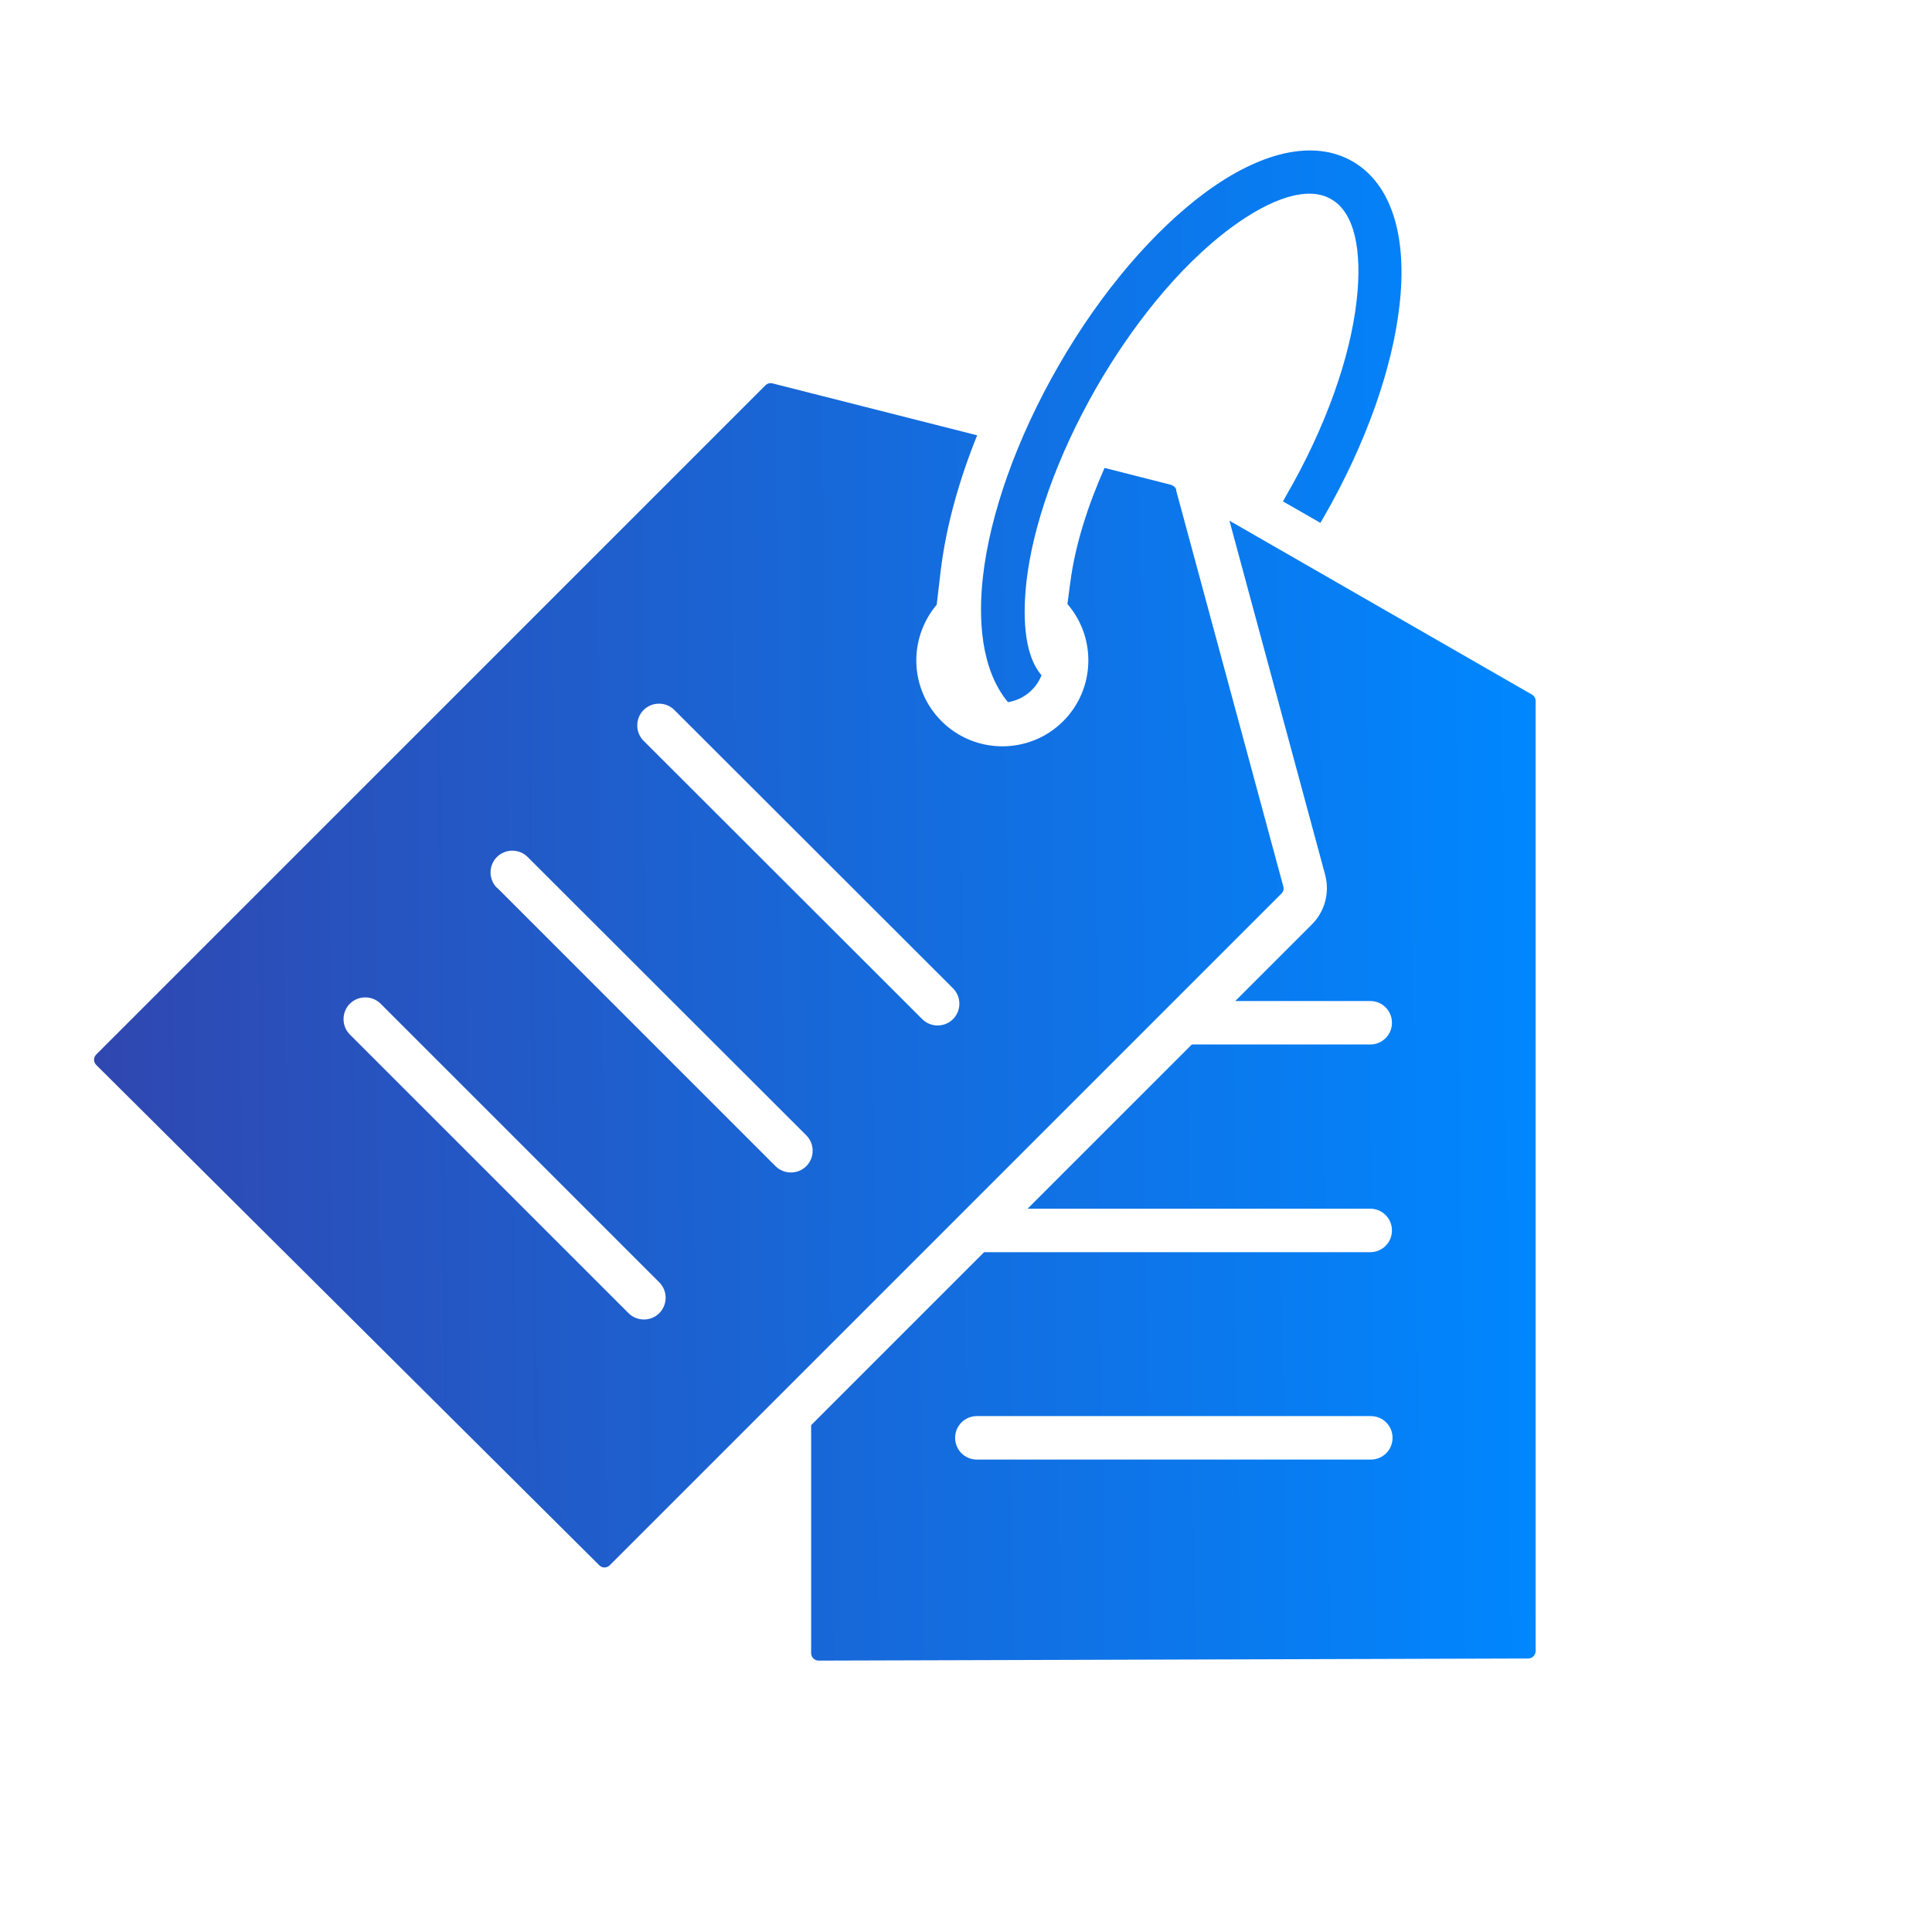 <?xml version="1.0" encoding="UTF-8"?>
<svg id="Layer_2" data-name="Layer 2" xmlns="http://www.w3.org/2000/svg" xmlns:xlink="http://www.w3.org/1999/xlink" viewBox="0 0 64 64">
  <defs>
    <style>
      .cls-1 {
        fill: none;
      }

      .cls-2 {
        fill: url(#linear-gradient);
        fill-rule: evenodd;
      }
    </style>
    <linearGradient id="linear-gradient" x1="50.94" y1="29.93" x2="3.08" y2="30.38" gradientUnits="userSpaceOnUse">
      <stop offset="0" stop-color="#0087ff"/>
      <stop offset="1" stop-color="#3047b0"/>
    </linearGradient>
  </defs>
  <g id="Layer_1-2" data-name="Layer 1">
    <circle class="cls-1" cx="32" cy="32" r="32"/>
    <path class="cls-2" d="M40.73,17.25l10.02,5.76c.08.05.12.12.12.22v31.46c0,.14-.11.25-.25.25l-23.5.07c-.14,0-.25-.11-.25-.25v-7.55l5.73-5.73h12.79c.4,0,.72-.32.72-.72s-.32-.72-.72-.72h-11.35l5.44-5.44h5.91c.4,0,.72-.32.72-.72s-.32-.72-.72-.72h-4.47l2.54-2.54c.43-.43.59-1.05.44-1.63l-3.17-11.73h0ZM34.52,22.39c-.66-.74-.62-2.18-.52-3.1.21-1.87,1.01-4.17,2.33-6.47,1.11-1.92,2.65-3.94,4.44-5.27,1.35-1,2.57-1.4,3.33-.95.77.44,1.03,1.69.84,3.36-.21,1.87-1.01,4.17-2.34,6.47-.03.06-.07.12-.1.18l1.24.71c.03-.06.07-.11.1-.17,1.43-2.48,2.29-4.98,2.52-7.03.26-2.25-.24-4.01-1.55-4.77-1.31-.76-3.09-.3-4.9,1.04-1.66,1.23-3.4,3.22-4.83,5.7-1.43,2.48-2.29,4.98-2.52,7.02-.15,1.34-.09,3.04.83,4.15.5-.08.93-.42,1.11-.89h0ZM38.97,16.24c-.02-.09-.09-.15-.18-.18l-2.2-.56c-.55,1.24-.98,2.56-1.14,3.83l-.09.68c.97,1.12.92,2.82-.14,3.88-1.11,1.11-2.92,1.11-4.03,0-1.06-1.06-1.11-2.73-.16-3.86l.13-1.11c.18-1.5.62-3.04,1.21-4.5l-6.78-1.72c-.09-.02-.17,0-.24.07L3.19,34.93c-.1.1-.1.25,0,.35l16.66,16.57c.1.1.25.1.35,0l22.25-22.25c.06-.06.09-.15.06-.24l-3.55-13.12h0ZM21.32,24.54l9.23,9.22c.28.28.74.28,1.02,0s.28-.74,0-1.02l-9.23-9.22c-.28-.28-.74-.28-1.02,0s-.28.74,0,1.02h0ZM11.59,34.27c-.28-.28-.28-.74,0-1.02s.74-.28,1.02,0l9.23,9.23c.28.28.28.74,0,1.02-.28.28-.74.28-1.02,0l-9.23-9.23h0ZM16.46,29.4l9.23,9.23c.28.28.74.28,1.02,0s.28-.74,0-1.02l-9.23-9.22c-.28-.28-.74-.28-1.02,0-.28.28-.28.74,0,1.02h0ZM32.36,48.35h13.05c.4,0,.72-.32.72-.72s-.32-.72-.72-.72h-13.05c-.4,0-.72.32-.72.72s.32.72.72.72Z"/>
  </g>
</svg>